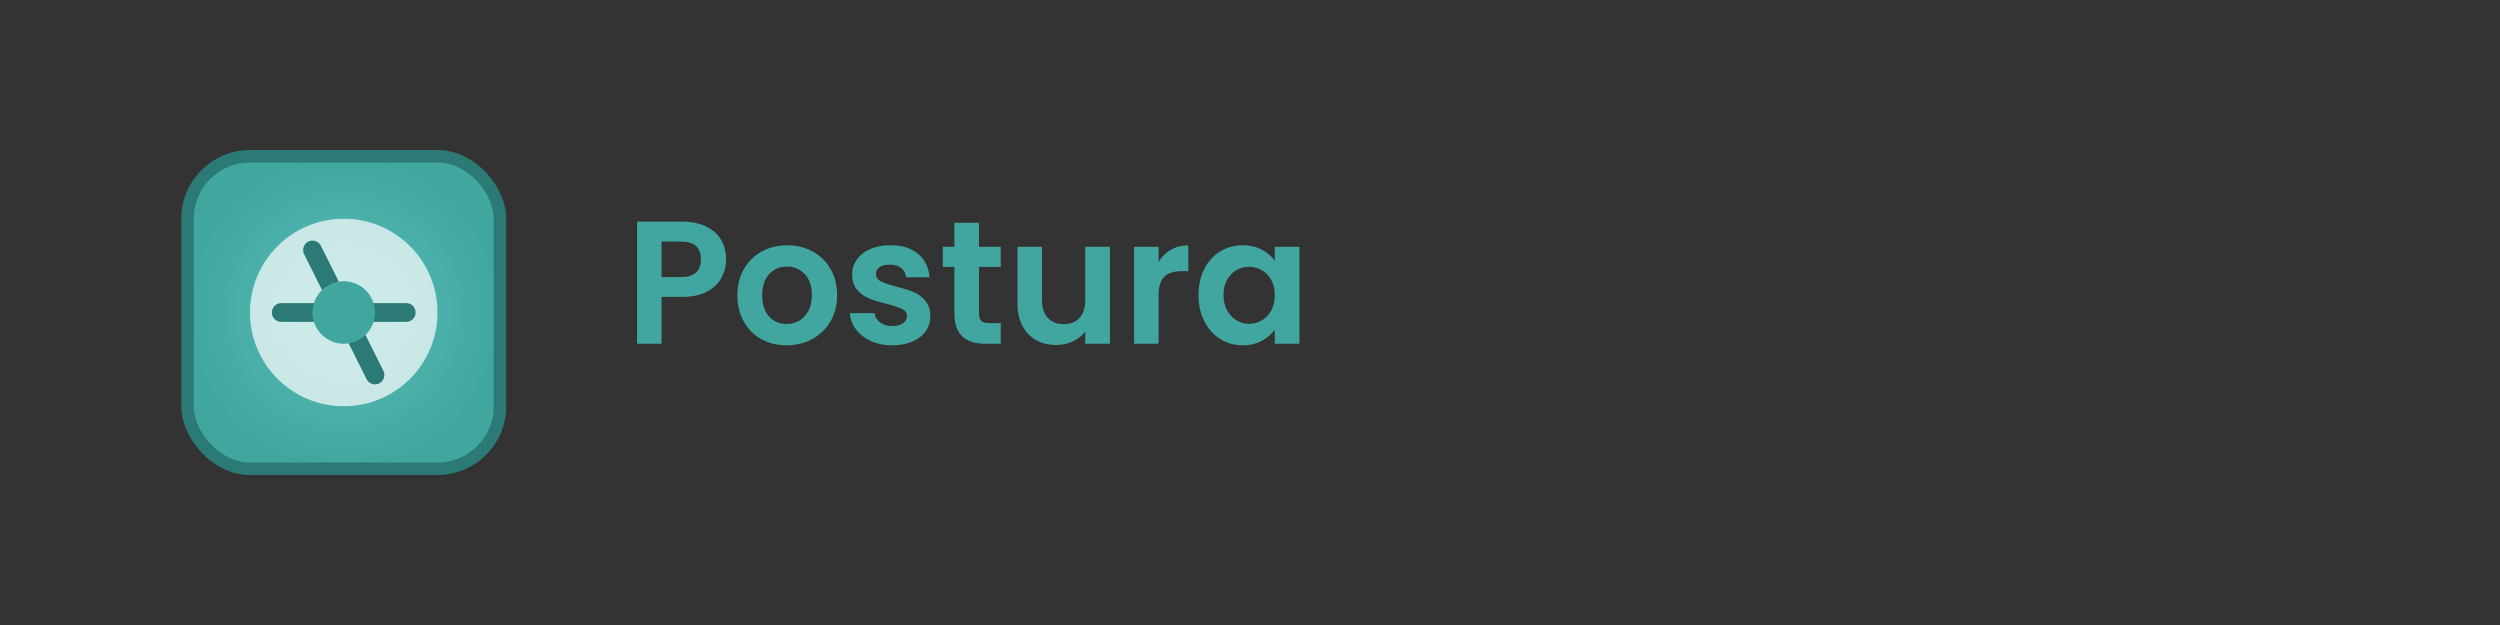 <svg xmlns="http://www.w3.org/2000/svg" viewBox="0 0 400 100" height="100" width="400">
    <rect x="0" y="0" width="400" height="100" fill="#333333" stroke="none"/>
    <defs>
      <radialGradient fy="50%" fx="50%" r="50%" cy="50%" cx="50%" id="grad2">
        <stop stop-color="#5BBFB9" offset="0%"></stop>
        <stop stop-color="#40A69F" offset="100%"></stop>
      </radialGradient>
    </defs>
    <g transform="translate(25, 20)">
      <rect stroke-width="2" stroke="#2C7A75" fill="url(#grad2)" rx="10" height="50" width="50" y="5" x="5"></rect>
      <circle opacity="0.7" fill="#fff" r="15" cy="30" cx="30"></circle>
      <path stroke-linecap="round" stroke-width="3" stroke="#2C7A75" d="M25,20 L35,40 M20,30 L40,30"></path>
      <circle fill="#40A69F" r="5" cy="30" cx="30"></circle>
    </g>
    <path fill="#40A69F" d="M116.18 41.50Q116.18 43.07 115.44 44.44Q114.70 45.82 113.12 46.66Q111.54 47.50 109.13 47.50L109.13 47.50L105.85 47.50L105.85 55L101.93 55L101.93 35.46L109.13 35.46Q111.40 35.46 112.99 36.24Q114.59 37.02 115.39 38.40Q116.18 39.77 116.18 41.50L116.18 41.50ZM108.96 44.33Q110.58 44.33 111.37 43.59Q112.15 42.85 112.15 41.50L112.15 41.50Q112.15 38.65 108.96 38.65L108.96 38.65L105.85 38.65L105.85 44.33L108.96 44.33ZM125.84 55.25Q123.60 55.25 121.81 54.26Q120.02 53.26 119.00 51.44Q117.98 49.62 117.98 47.24L117.98 47.24Q117.98 44.86 119.03 43.04Q120.08 41.22 121.90 40.23Q123.72 39.24 125.96 39.24L125.96 39.24Q128.20 39.24 130.02 40.23Q131.84 41.22 132.89 43.04Q133.94 44.86 133.94 47.24L133.94 47.24Q133.94 49.62 132.86 51.44Q131.78 53.26 129.95 54.26Q128.11 55.25 125.84 55.25L125.84 55.25ZM125.84 51.84Q126.91 51.84 127.85 51.32Q128.78 50.80 129.34 49.76Q129.90 48.73 129.90 47.24L129.90 47.24Q129.90 45.03 128.74 43.84Q127.58 42.65 125.90 42.65L125.90 42.65Q124.22 42.65 123.09 43.84Q121.95 45.03 121.95 47.24L121.95 47.24Q121.95 49.46 123.06 50.65Q124.16 51.84 125.84 51.84L125.84 51.84ZM142.76 55.25Q140.85 55.25 139.34 54.57Q137.83 53.88 136.95 52.70Q136.06 51.53 135.98 50.10L135.98 50.10L139.93 50.10Q140.04 51.00 140.81 51.58Q141.58 52.17 142.73 52.17L142.73 52.17Q143.85 52.17 144.48 51.72Q145.11 51.28 145.11 50.58L145.11 50.58Q145.11 49.82 144.34 49.44Q143.57 49.06 141.89 48.62L141.89 48.62Q140.15 48.20 139.05 47.75Q137.94 47.30 137.14 46.38Q136.34 45.45 136.34 43.88L136.34 43.88Q136.34 42.60 137.09 41.53Q137.83 40.47 139.21 39.85Q140.60 39.24 142.48 39.24L142.48 39.24Q145.25 39.24 146.90 40.62Q148.55 42.01 148.72 44.36L148.72 44.36L144.97 44.36Q144.88 43.44 144.20 42.89Q143.51 42.34 142.36 42.34L142.36 42.34Q141.30 42.34 140.73 42.74Q140.15 43.13 140.15 43.83L140.15 43.83Q140.15 44.61 140.94 45.02Q141.72 45.42 143.37 45.84L143.37 45.84Q145.05 46.26 146.14 46.71Q147.24 47.16 148.03 48.10Q148.83 49.04 148.86 50.58L148.86 50.58Q148.86 51.92 148.12 52.98Q147.38 54.05 145.99 54.65Q144.60 55.25 142.76 55.25L142.76 55.25ZM160.12 42.71L156.64 42.71L156.64 50.21Q156.64 51.00 157.02 51.35Q157.40 51.70 158.30 51.70L158.30 51.70L160.12 51.70L160.12 55L157.65 55Q152.70 55 152.70 50.18L152.70 50.18L152.70 42.71L150.85 42.71L150.85 39.49L152.70 39.49L152.70 35.65L156.64 35.65L156.64 39.49L160.12 39.49L160.12 42.71ZM173.64 39.49L177.59 39.49L177.59 55L173.64 55L173.64 53.04Q172.88 54.05 171.67 54.62Q170.45 55.20 169.02 55.20L169.02 55.20Q167.20 55.20 165.80 54.43Q164.40 53.66 163.60 52.16Q162.80 50.66 162.80 48.59L162.80 48.59L162.80 39.49L166.72 39.49L166.72 48.03Q166.72 49.88 167.65 50.87Q168.57 51.86 170.17 51.86L170.17 51.86Q171.79 51.86 172.72 50.87Q173.64 49.88 173.64 48.03L173.64 48.03L173.64 39.49ZM185.37 41.90Q186.13 40.66 187.35 39.96Q188.56 39.26 190.13 39.26L190.13 39.26L190.13 43.38L189.10 43.38Q187.25 43.38 186.31 44.25Q185.37 45.12 185.37 47.27L185.37 47.27L185.37 55L181.45 55L181.45 39.49L185.37 39.49L185.37 41.90ZM191.76 47.19Q191.76 44.84 192.69 43.02Q193.63 41.20 195.24 40.22Q196.85 39.24 198.84 39.24L198.84 39.24Q200.58 39.24 201.88 39.94Q203.18 40.64 203.96 41.70L203.96 41.70L203.96 39.49L207.91 39.49L207.91 55L203.96 55L203.96 52.73Q203.21 53.82 201.88 54.54Q200.55 55.25 198.81 55.25L198.81 55.25Q196.85 55.25 195.24 54.24Q193.63 53.24 192.69 51.40Q191.76 49.57 191.76 47.19L191.76 47.19ZM203.96 47.24Q203.96 45.82 203.40 44.79Q202.84 43.77 201.89 43.23Q200.94 42.68 199.85 42.68L199.85 42.68Q198.76 42.68 197.83 43.21Q196.91 43.74 196.33 44.77Q195.76 45.79 195.76 47.19L195.76 47.19Q195.76 48.59 196.33 49.64Q196.91 50.69 197.85 51.25Q198.78 51.81 199.85 51.81L199.85 51.81Q200.94 51.81 201.89 51.26Q202.84 50.72 203.40 49.69Q203.96 48.67 203.96 47.24L203.96 47.24Z"></path>
  </svg>